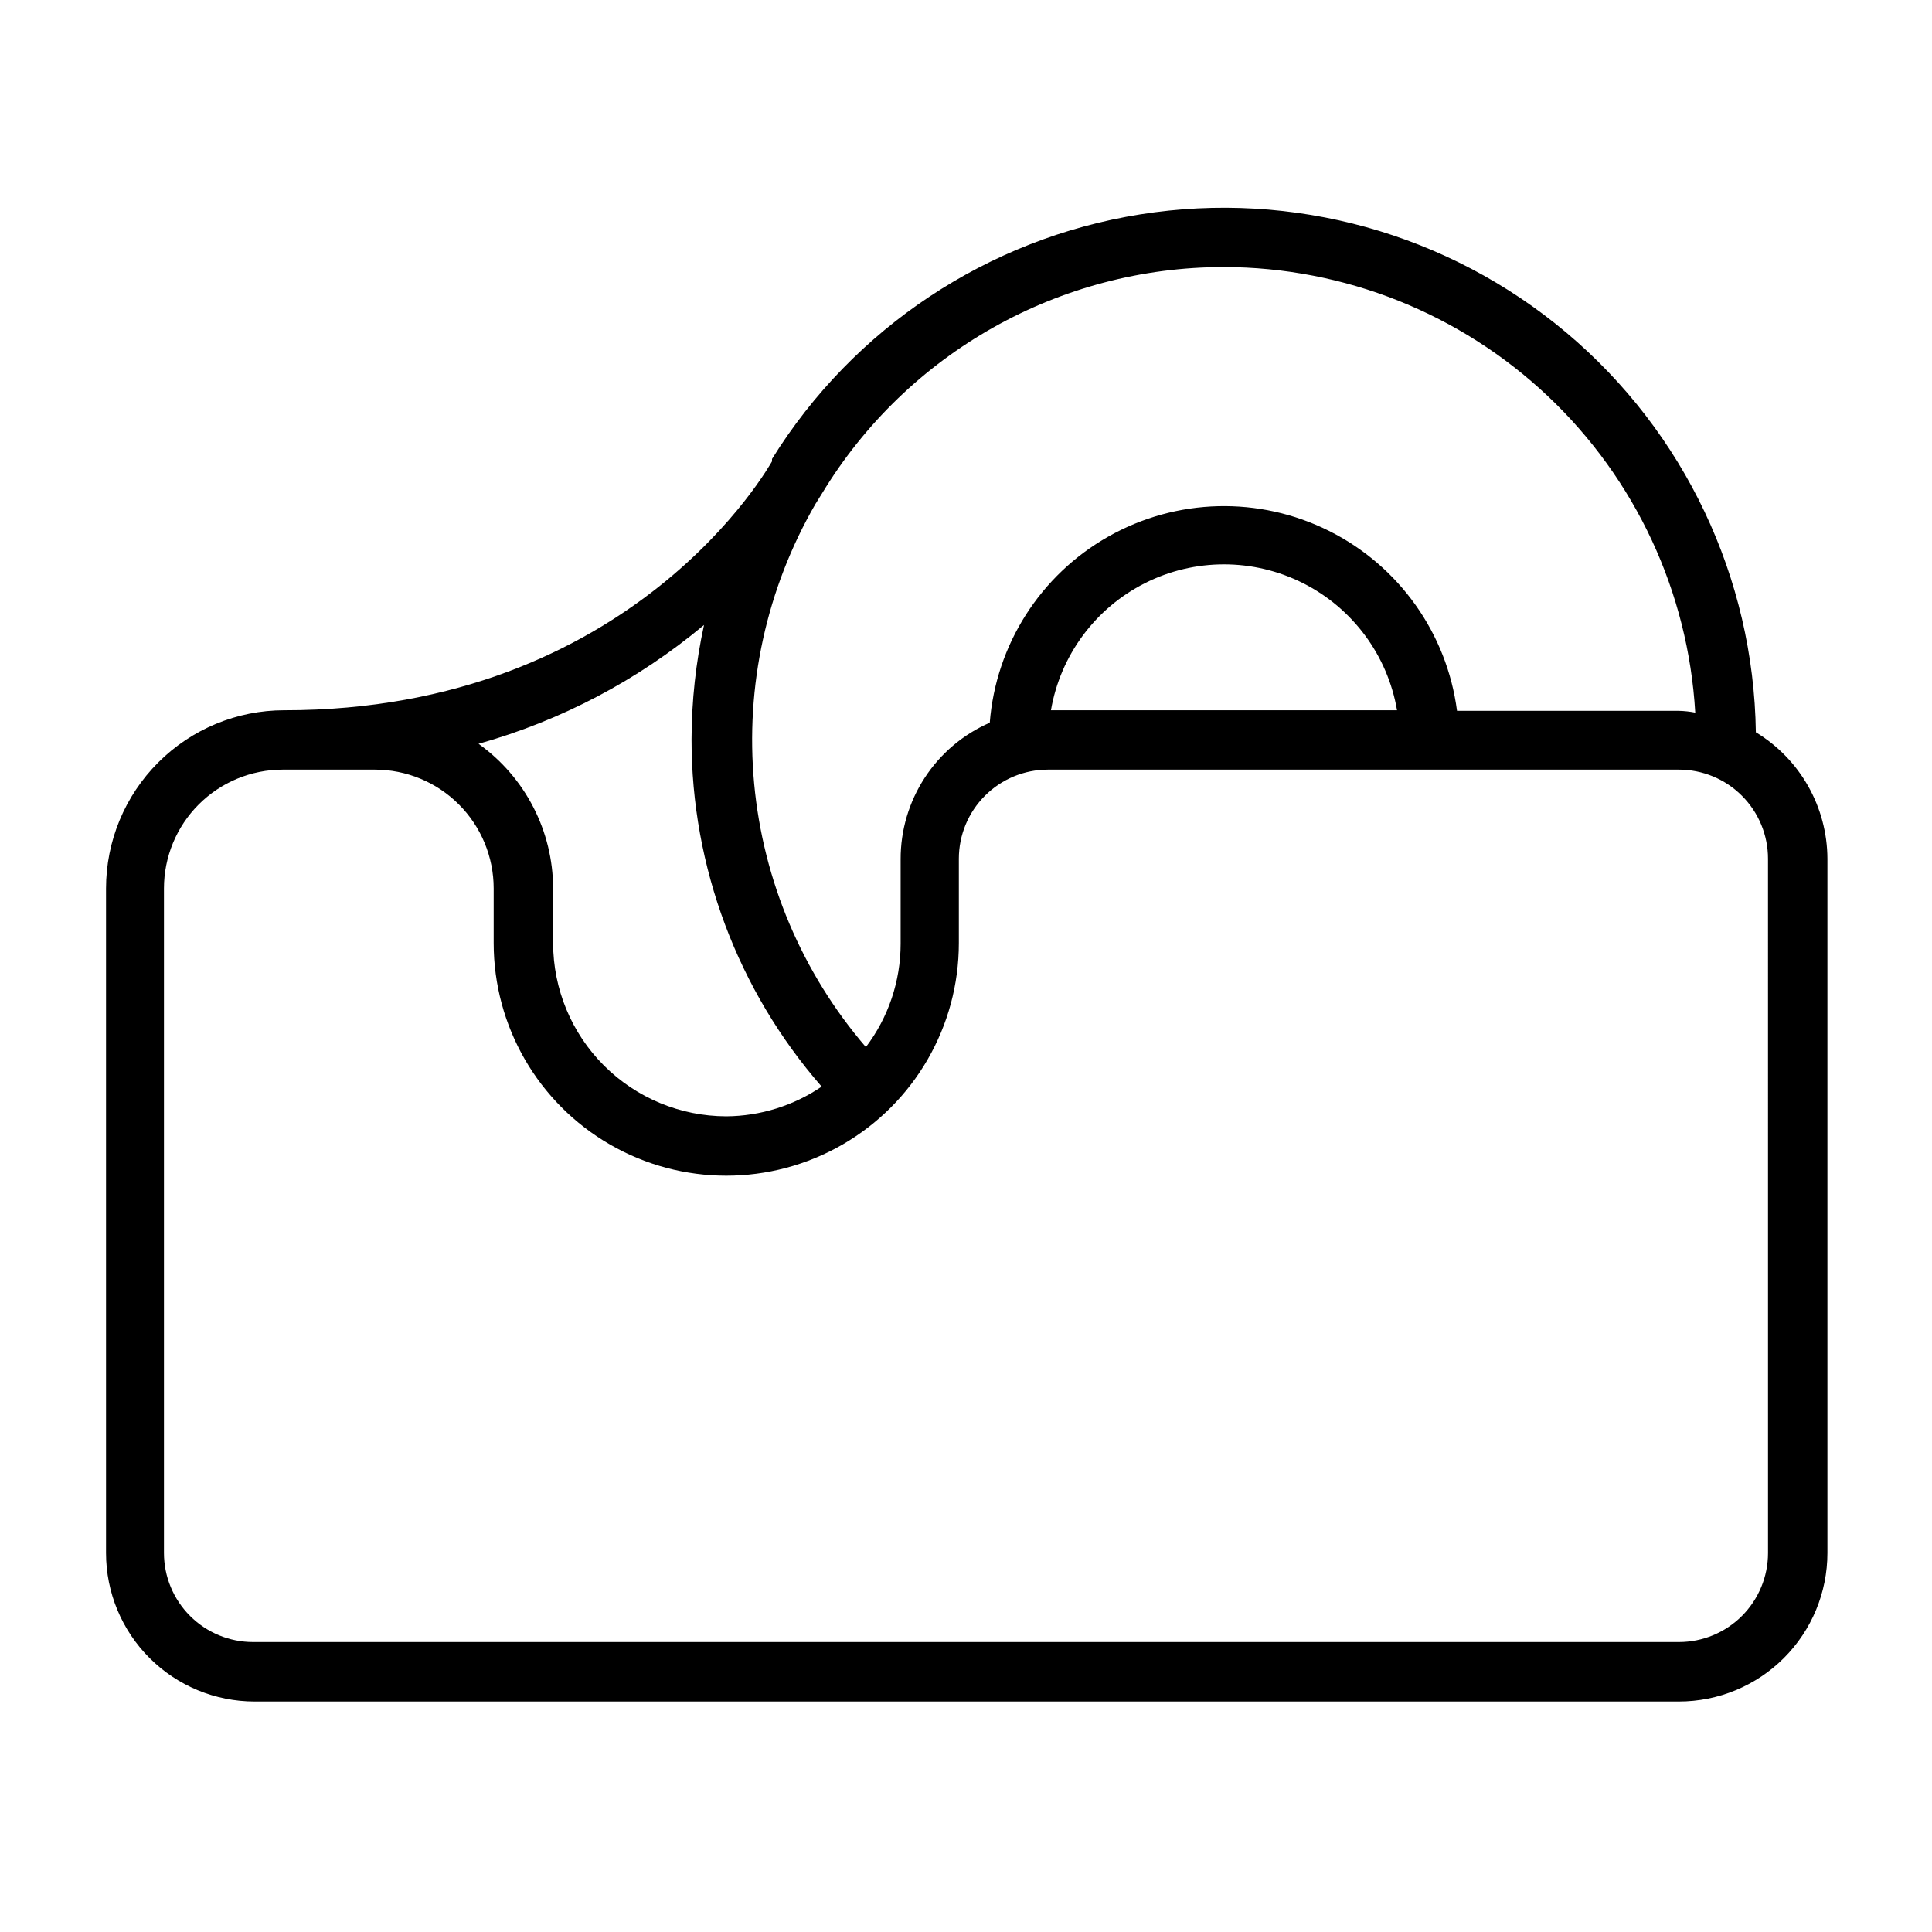 <?xml version="1.0" encoding="UTF-8"?>
<!-- Uploaded to: ICON Repo, www.iconrepo.com, Generator: ICON Repo Mixer Tools -->
<svg fill="#000000" width="800px" height="800px" version="1.1" viewBox="144 144 512 512" xmlns="http://www.w3.org/2000/svg">
 <path d="m609.32 338.05c-0.578-40.906-18.898-79.543-50.199-105.88-31.305-26.34-72.504-37.785-112.91-31.363-40.402 6.422-76.023 30.074-97.617 64.824v0.629c-0.395 0.629-36.527 65.969-129.26 65.969v-0.004c-12.527 0-24.539 4.977-33.398 13.836-8.859 8.855-13.836 20.871-13.836 33.398v176.1c0 10.438 4.148 20.449 11.531 27.832 7.379 7.379 17.391 11.527 27.832 11.527h377.46c10.441 0 20.453-4.148 27.832-11.527 7.383-7.383 11.531-17.395 11.531-27.832v-183.97c-0.047-13.723-7.238-26.43-18.973-33.535zm-140.99-123.28c31.953 0.047 62.68 12.297 85.898 34.246 23.223 21.945 37.184 51.938 39.031 83.836-1.43-0.281-2.875-0.438-4.332-0.473h-58.801c-2.668-20.543-15.379-38.418-33.906-47.68-18.527-9.266-40.453-8.707-58.484 1.488-18.035 10.191-29.82 28.688-31.438 49.34-7.043 3.07-13.027 8.137-17.227 14.574-4.195 6.434-6.418 13.953-6.391 21.637v22.355c0 9.891-3.234 19.512-9.211 27.395-16.867-19.641-27.215-44.039-29.609-69.816-2.398-25.781 3.273-51.668 16.227-74.082l1.812-2.914c22.566-37.199 62.922-59.914 106.43-59.906zm45.895 117.45h-91.711c2.492-14.539 11.738-27.035 24.91-33.68 13.172-6.641 28.715-6.641 41.891 0 13.172 6.644 22.414 19.141 24.91 33.68zm-243.4 8.898c21.918-6.156 42.281-16.887 59.746-31.488-2.164 9.93-3.273 20.062-3.305 30.227-0.027 33.863 12.223 66.586 34.48 92.102-7.457 5.07-16.254 7.812-25.27 7.875-12.168-0.023-23.828-4.863-32.43-13.465-8.602-8.602-13.445-20.266-13.465-32.43v-14.484c-0.027-15.215-7.383-29.488-19.758-38.336zm341.72 214.43c0 6.262-2.488 12.27-6.918 16.699-4.426 4.426-10.434 6.914-16.699 6.914h-377.86c-6.266 0-12.27-2.488-16.699-6.914-4.43-4.43-6.918-10.438-6.918-16.699v-176.1c0-8.352 3.316-16.359 9.223-22.266s13.914-9.223 22.266-9.223h24.402c8.352 0 16.363 3.316 22.266 9.223 5.906 5.906 9.223 13.914 9.223 22.266v14.484c0 22.02 11.75 42.367 30.82 53.379 19.07 11.012 42.566 11.012 61.637 0 19.07-11.012 30.82-31.359 30.82-53.379v-22.355c0-6.266 2.488-12.273 6.918-16.699 4.43-4.43 10.434-6.918 16.699-6.918h167.2c6.266 0 12.273 2.488 16.699 6.918 4.43 4.426 6.918 10.434 6.918 16.699z"/>
</svg>